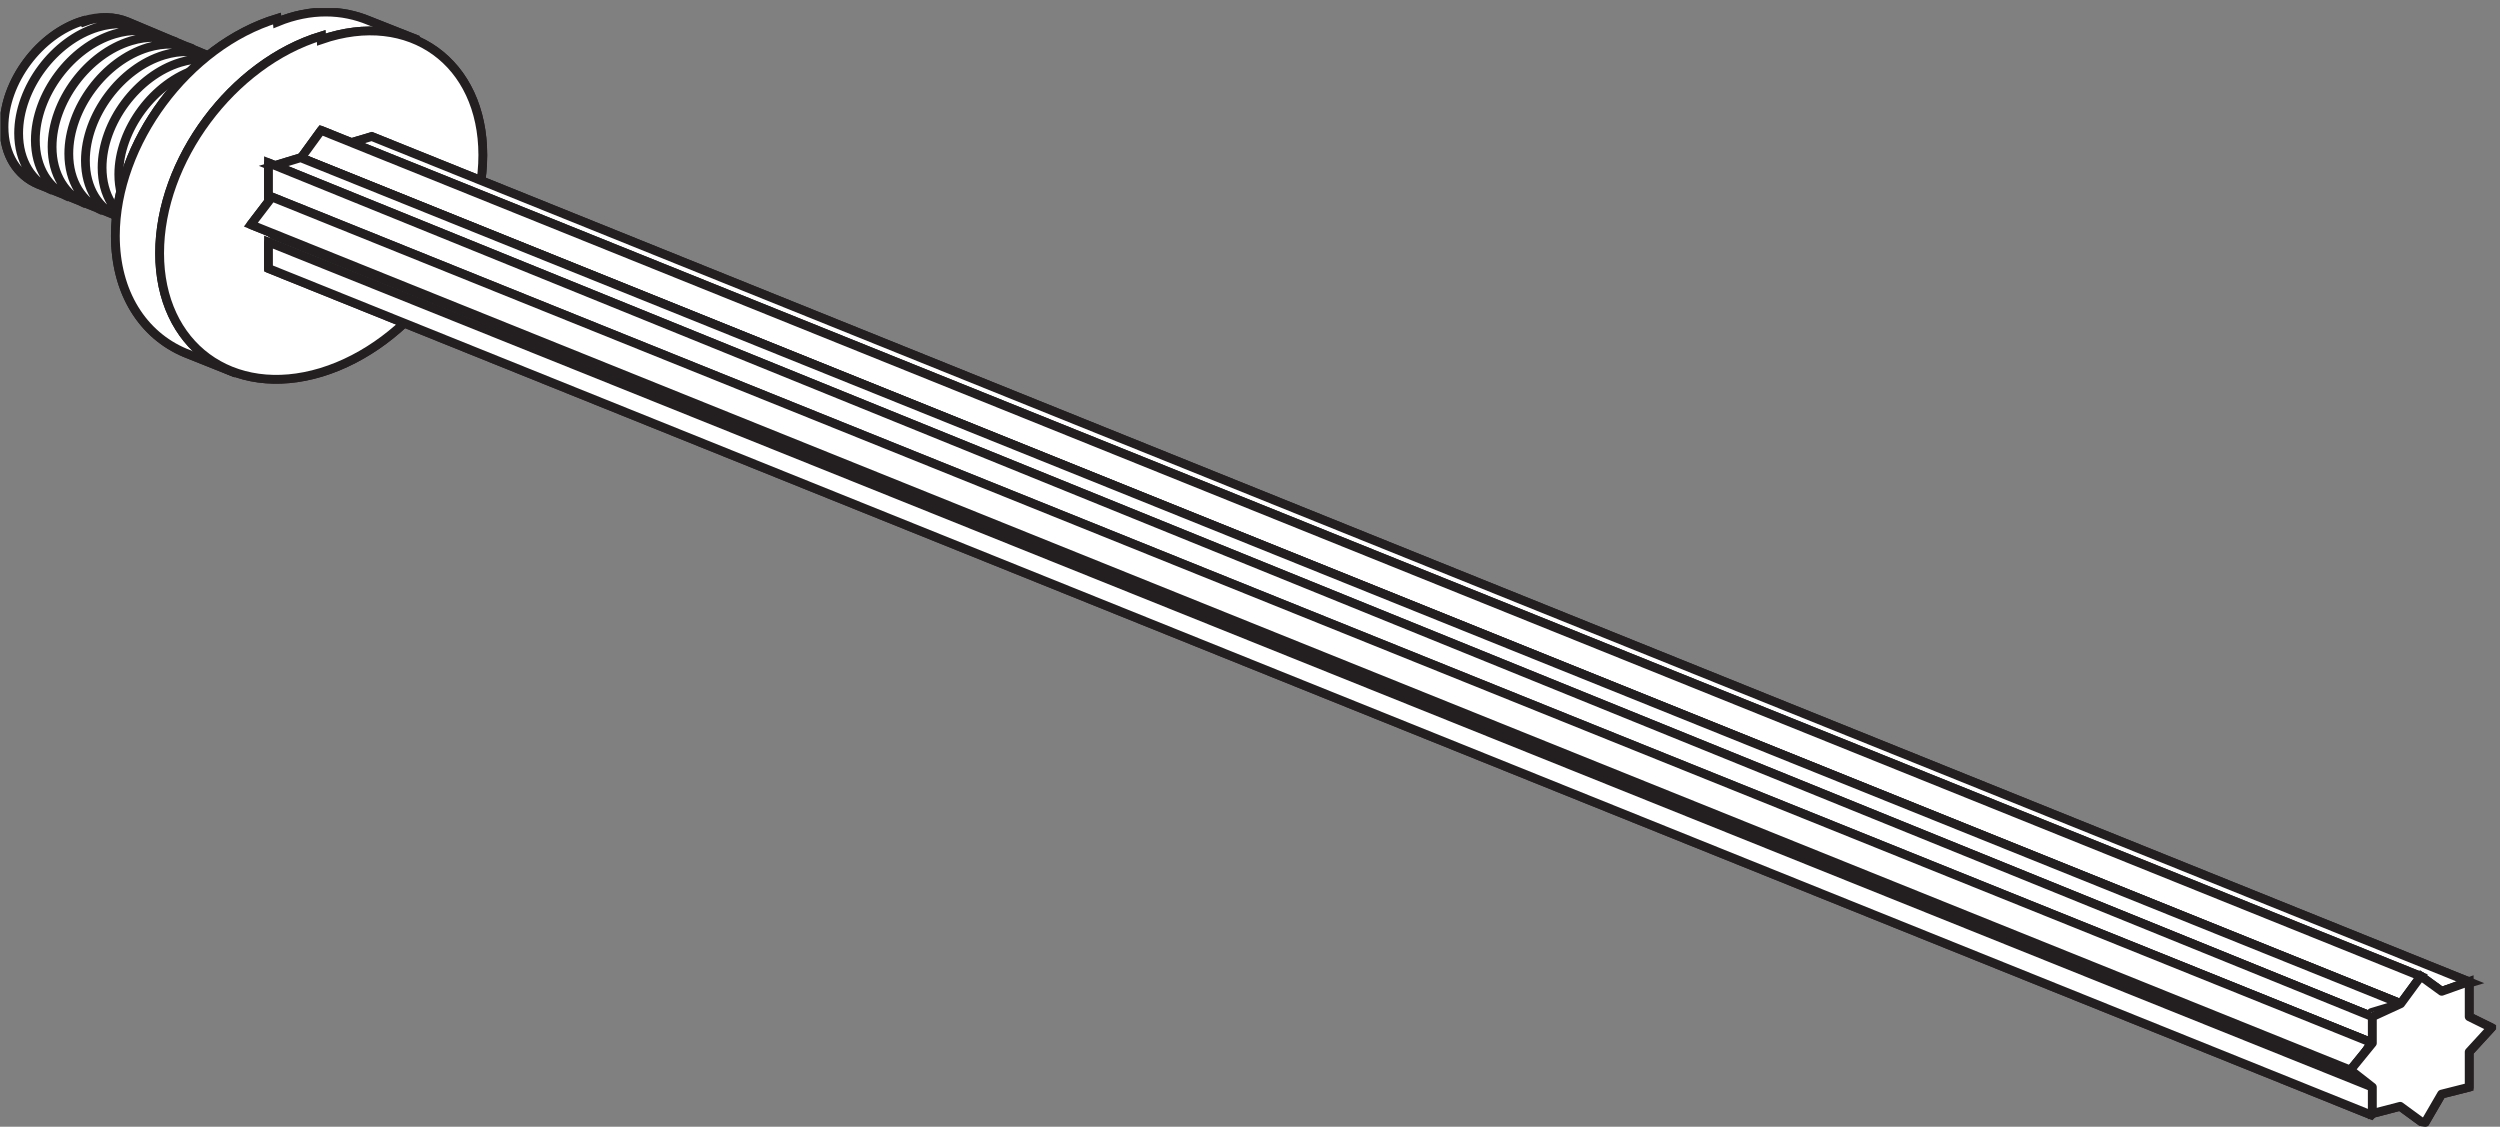 <?xml version="1.0" encoding="UTF-8"?>
<svg xmlns="http://www.w3.org/2000/svg" xmlns:xlink="http://www.w3.org/1999/xlink" width="284pt" height="128pt" viewBox="0 0 284 128" version="1.1">
<rect x="0" y="0" width="284" height="128" fill="#808080" stroke="none"/>
<defs>
<clipPath id="clip1">
  <path d="M 0.074 1 L 33 1 L 33 28 L 0.074 28 Z "/>
</clipPath>
<clipPath id="clip2">
  <path d="M 0 1 L 33 1 L 33 28 L 0 28 Z "/>
</clipPath>
<clipPath id="clip3">
  <path d="M 9.41 2.371 C 4.48 3.871 0.449 9.289 0.449 14.43 C 0.449 17.598 1.98 19.938 4.312 20.922 L 21.582 27.852 L 32.348 9.988 L 14.504 2.488 C 13.723 2.16 12.844 1.988 11.906 1.988 C 11.121 1.988 10.277 2.113 9.406 2.371 "/>
</clipPath>
<clipPath id="clip4">
  <path d="M 0.074 1 L 33 1 L 33 28 L 0.074 28 Z "/>
</clipPath>
<clipPath id="clip5">
  <path d="M 0.074 0.934 L 47 0.934 L 47 42 L 0.074 42 Z "/>
</clipPath>
<clipPath id="clip6">
  <path d="M 0.074 1 L 33 1 L 33 28 L 0.074 28 Z "/>
</clipPath>
<clipPath id="clip7">
  <path d="M 0.074 0.934 L 38 0.934 L 38 34 L 0.074 34 Z "/>
</clipPath>
<clipPath id="clip8">
  <path d="M 17 9 L 36 9 L 36 29 L 17 29 Z "/>
</clipPath>
<clipPath id="clip9">
  <path d="M 26.594 9.598 C 21.715 11.078 17.746 16.41 17.746 21.484 C 17.746 26.57 21.715 29.488 26.594 28.008 C 31.477 26.527 35.438 21.195 35.438 16.117 C 35.438 11.93 32.75 9.211 29.074 9.211 C 28.289 9.211 27.457 9.34 26.594 9.598 "/>
</clipPath>
<clipPath id="clip10">
  <path d="M 3 0.934 L 50 0.934 L 50 43 L 3 43 Z "/>
</clipPath>
<clipPath id="clip11">
  <path d="M 13 1 L 47 1 L 47 43 L 13 43 Z "/>
</clipPath>
<clipPath id="clip12">
  <path d="M 31.461 2.109 C 21.359 5.172 13.105 16.258 13.105 26.777 C 13.105 33.273 16.246 38.07 21.035 40.078 L 26.418 42.242 L 46.988 4.355 L 41.898 2.34 C 40.297 1.672 38.504 1.312 36.586 1.312 C 34.961 1.312 33.238 1.562 31.461 2.109 "/>
</clipPath>
<clipPath id="clip13">
  <path d="M 0.074 0.934 L 62 0.934 L 62 57 L 0.074 57 Z "/>
</clipPath>
<clipPath id="clip14">
  <path d="M 7 0.934 L 53 0.934 L 53 48 L 7 48 Z "/>
</clipPath>
<clipPath id="clip15">
  <path d="M 18 3 L 55 3 L 55 44 L 18 44 Z "/>
</clipPath>
<clipPath id="clip16">
  <path d="M 36.492 4.09 C 26.383 7.16 18.141 18.238 18.141 28.762 C 18.141 39.281 26.379 45.363 36.492 42.297 C 46.609 39.23 54.848 28.133 54.848 17.625 C 54.848 8.945 49.254 3.297 41.621 3.297 C 39.996 3.297 38.273 3.547 36.492 4.09 "/>
</clipPath>
<clipPath id="clip17">
  <path d="M 3 0.934 L 69 0.934 L 69 58 L 3 58 Z "/>
</clipPath>
<clipPath id="clip18">
  <path d="M 12 0.934 L 61 0.934 L 61 49 L 12 49 Z "/>
</clipPath>
<clipPath id="clip19">
  <path d="M 38 15 L 281 15 L 281 113 L 38 113 Z "/>
</clipPath>
<clipPath id="clip20">
  <path d="M 38.93 16.496 L 277.367 112.617 L 280.707 111.617 L 42.23 15.512 L 38.93 16.5 "/>
</clipPath>
<clipPath id="clip21">
  <path d="M 24 1 L 283.555 1 L 283.555 127 L 24 127 Z "/>
</clipPath>
<clipPath id="clip22">
  <path d="M 34 14 L 276 14 L 276 115 L 34 115 Z "/>
</clipPath>
<clipPath id="clip23">
  <path d="M 34.207 17.941 L 272.734 114.023 L 275.02 110.922 L 36.488 14.812 L 34.207 17.945 "/>
</clipPath>
<clipPath id="clip24">
  <path d="M 20 0.934 L 283.555 0.934 L 283.555 127.926 L 20 127.926 Z "/>
</clipPath>
<clipPath id="clip25">
  <path d="M 30 17 L 273 17 L 273 116 L 30 116 Z "/>
</clipPath>
<clipPath id="clip26">
  <path d="M 30.898 18.906 L 269.387 115.027 L 272.727 114.023 L 34.152 17.91 L 30.898 18.91 "/>
</clipPath>
<clipPath id="clip27">
  <path d="M 16 3 L 283.555 3 L 283.555 127.926 L 16 127.926 Z "/>
</clipPath>
<clipPath id="clip28">
  <path d="M 30 18 L 270 18 L 270 119 L 30 119 Z "/>
</clipPath>
<clipPath id="clip29">
  <path d="M 30.898 22.387 L 269.375 118.434 L 269.367 115.016 L 30.898 18.891 L 30.898 22.387 "/>
</clipPath>
<clipPath id="clip30">
  <path d="M 16 4 L 283.555 4 L 283.555 127.926 L 16 127.926 Z "/>
</clipPath>
<clipPath id="clip31">
  <path d="M 30 27 L 270 27 L 270 127 L 30 127 Z "/>
</clipPath>
<clipPath id="clip32">
  <path d="M 30.898 30.633 L 269.367 126.66 L 269.367 123.25 L 30.898 27.137 L 30.898 30.633 "/>
</clipPath>
<clipPath id="clip33">
  <path d="M 16 13 L 283.555 13 L 283.555 127.926 L 16 127.926 Z "/>
</clipPath>
<clipPath id="clip34">
  <path d="M 30 27 L 270 27 L 270 127.926 L 30 127.926 Z "/>
</clipPath>
<clipPath id="clip35">
  <path d="M 28 22 L 270 22 L 270 122 L 28 122 Z "/>
</clipPath>
<clipPath id="clip36">
  <path d="M 28.496 25.52 L 267.016 121.566 L 269.371 118.434 L 30.898 22.387 L 28.492 25.52 "/>
</clipPath>
<clipPath id="clip37">
  <path d="M 14 8 L 283.555 8 L 283.555 127.926 L 14 127.926 Z "/>
</clipPath>
<clipPath id="clip38">
  <path d="M 28 25 L 270 25 L 270 124 L 28 124 Z "/>
</clipPath>
<clipPath id="clip39">
  <path d="M 28.496 25.52 L 30.902 27.156 L 269.367 123.254 L 267.016 121.586 L 28.496 25.516 "/>
</clipPath>
<clipPath id="clip40">
  <path d="M 267 110 L 283.555 110 L 283.555 127.926 L 267 127.926 Z "/>
</clipPath>
<clipPath id="clip41">
  <path d="M 267 110 L 284 110 L 284 128 L 267 128 Z "/>
</clipPath>
<clipPath id="clip42">
  <path d="M 272.719 114.02 L 269.367 115.023 L 269.367 118.438 L 267.016 121.555 L 269.367 123.27 L 269.367 126.684 L 272.656 125.688 L 275.027 127.406 L 277.359 124.293 L 280.688 123.289 L 280.688 119.875 L 283.027 116.742 L 280.691 115.039 L 280.691 111.617 L 277.379 112.613 L 275.012 110.91 L 272.719 114.02 "/>
</clipPath>
<clipPath id="clip43">
  <path d="M 267 110 L 283.555 110 L 283.555 127.926 L 267 127.926 Z "/>
</clipPath>
<clipPath id="clip44">
  <path d="M 252 96 L 283.555 96 L 283.555 127.926 L 252 127.926 Z "/>
</clipPath>
<clipPath id="clip45">
  <path d="M 267 110 L 283.555 110 L 283.555 127.926 L 267 127.926 Z "/>
</clipPath>
<clipPath id="clip46">
  <path d="M 266 110 L 283.555 110 L 283.555 127.926 L 266 127.926 Z "/>
</clipPath>
</defs>
<g id="surface1">
<g clip-path="url(#clip1)" clip-rule="nonzero">
<path style=" stroke:none;fill-rule:nonzero;fill:rgb(100%,100%,100%);fill-opacity:1;" d="M 9.41 2.371 C 4.48 3.871 0.449 9.289 0.449 14.43 C 0.449 17.598 1.98 19.938 4.312 20.922 L 21.582 27.852 L 32.348 9.988 L 14.504 2.488 C 13.723 2.16 12.844 1.988 11.906 1.988 C 11.121 1.988 10.277 2.113 9.406 2.371 "/>
</g>
<g clip-path="url(#clip2)" clip-rule="nonzero">
<g clip-path="url(#clip3)" clip-rule="nonzero">
<path style=" stroke:none;fill-rule:nonzero;fill:rgb(100%,100%,100%);fill-opacity:1;" d="M -8.539 24.23 L 4.922 -9.094 L 41.336 5.621 L 27.879 38.938 L -8.539 24.23 "/>
</g>
</g>
<g clip-path="url(#clip4)" clip-rule="nonzero">
<path style=" stroke:none;fill-rule:nonzero;fill:rgb(100%,100%,100%);fill-opacity:1;" d="M 9.41 2.371 C 4.48 3.879 0.449 9.289 0.449 14.422 C 0.449 17.594 1.98 19.934 4.32 20.918 L 21.586 27.855 L 32.352 9.988 L 14.508 2.488 C 13.055 1.883 11.305 1.801 9.406 2.367 "/>
</g>
<g clip-path="url(#clip5)" clip-rule="nonzero">
<path style="fill:none;stroke-width:10;stroke-linecap:butt;stroke-linejoin:miter;stroke:rgb(13.719%,12.157%,12.547%);stroke-opacity:1;stroke-miterlimit:10;" d="M 94.102 1256.289 C 44.805 1241.211 4.492 1187.109 4.492 1135.781 C 4.492 1104.062 19.805 1080.664 43.203 1070.82 L 215.859 1001.445 L 323.516 1180.117 L 145.078 1255.117 C 130.547 1261.172 113.047 1261.992 95 1255 Z " transform="matrix(0.1,0,0,-0.1,0,128)"/>
</g>
<g clip-path="url(#clip6)" clip-rule="nonzero">
<path style=" stroke:none;fill-rule:nonzero;fill:rgb(100%,100%,100%);fill-opacity:1;" d="M 9.41 2.371 C 4.48 3.879 0.449 9.289 0.449 14.422 C 0.449 17.594 1.98 19.934 4.32 20.918 L 21.586 27.855 L 32.352 9.988 L 14.508 2.488 C 13.055 1.883 11.305 1.801 9.406 2.367 Z M 14.512 2.488 C 13.062 1.883 11.309 1.801 9.414 2.379 C 4.477 3.879 0.453 9.289 0.453 14.426 C 0.453 17.594 1.98 19.938 4.316 20.918 M 16.184 3.215 C 14.734 2.609 12.98 2.527 11.086 3.098 C 6.148 4.598 2.117 10.016 2.117 15.145 C 2.117 18.32 3.652 20.664 5.988 21.645 M 18.078 3.98 C 16.629 3.371 14.875 3.297 12.98 3.871 C 8.047 5.371 4.016 10.781 4.016 15.918 C 4.016 19.09 5.555 21.43 7.887 22.414 M 19.977 4.75 C 18.527 4.152 16.777 4.062 14.879 4.641 C 9.941 6.133 5.918 11.551 5.918 16.688 C 5.918 19.855 7.449 22.203 9.781 23.176 M 21.879 5.527 C 20.43 4.914 18.668 4.84 16.781 5.402 C 11.844 6.91 7.816 12.316 7.816 17.461 C 7.816 20.629 9.348 22.973 11.691 23.953 M 23.695 6.367 C 22.262 5.766 20.504 5.688 18.621 6.258 C 13.711 7.746 9.703 13.137 9.703 18.246 C 9.703 21.406 11.23 23.738 13.551 24.715 M 25.551 7.195 C 24.113 6.598 22.363 6.516 20.496 7.086 C 15.598 8.574 11.598 13.945 11.598 19.043 C 11.598 22.188 13.125 24.516 15.441 25.484 M 27.449 7.965 C 26.012 7.367 24.266 7.293 22.395 7.855 C 17.492 9.348 13.496 14.711 13.496 19.809 C 13.496 22.965 15.016 25.277 17.332 26.254 M 29.352 8.738 C 27.914 8.133 26.172 8.055 24.297 8.629 C 19.395 10.117 15.398 15.484 15.398 20.582 C 15.398 23.73 16.918 26.059 19.242 27.027 "/>
</g>
<g clip-path="url(#clip7)" clip-rule="nonzero">
<path style="fill:none;stroke-width:10;stroke-linecap:butt;stroke-linejoin:miter;stroke:rgb(13.719%,12.157%,12.547%);stroke-opacity:1;stroke-miterlimit:3.86;" d="M 94.102 1256.289 C 44.805 1241.211 4.492 1187.109 4.492 1135.781 C 4.492 1104.062 19.805 1080.664 43.203 1070.82 L 215.859 1001.445 L 323.516 1180.117 L 145.078 1255.117 C 130.547 1261.172 113.047 1261.992 95 1255 Z M 145.117 1255.117 C 130.625 1261.172 113.086 1261.992 94.141 1256.211 C 44.766 1241.211 4.531 1187.109 4.531 1135.742 C 4.531 1104.062 19.805 1080.625 43.164 1070.82 M 161.836 1247.852 C 147.344 1253.906 129.805 1254.727 110.859 1249.023 C 61.484 1234.023 21.172 1179.844 21.172 1128.555 C 21.172 1096.797 36.523 1073.359 59.883 1063.555 M 180.781 1240.195 C 166.289 1246.289 148.75 1247.031 129.805 1241.289 C 80.469 1226.289 40.156 1172.188 40.156 1120.82 C 40.156 1089.102 55.547 1065.703 78.867 1055.859 M 199.766 1232.5 C 185.273 1238.477 167.773 1239.375 148.789 1233.594 C 99.414 1218.672 59.18 1164.492 59.18 1113.125 C 59.18 1081.445 74.492 1057.969 97.812 1048.242 M 218.789 1224.727 C 204.297 1230.859 186.68 1231.602 167.812 1225.977 C 118.438 1210.898 78.164 1156.836 78.164 1105.391 C 78.164 1073.711 93.477 1050.273 116.914 1040.469 M 236.953 1216.328 C 222.617 1222.344 205.039 1223.125 186.211 1217.422 C 137.109 1202.539 97.031 1148.633 97.031 1097.539 C 97.031 1065.938 112.305 1042.617 135.508 1032.852 M 255.508 1208.047 C 241.133 1214.023 223.633 1214.844 204.961 1209.141 C 155.977 1194.258 115.977 1140.547 115.977 1089.57 C 115.977 1058.125 131.25 1034.844 154.414 1025.156 M 274.492 1200.352 C 260.117 1206.328 242.656 1207.07 223.945 1201.445 C 174.922 1186.523 134.961 1132.891 134.961 1081.914 C 134.961 1050.352 150.156 1027.227 173.32 1017.461 M 293.516 1192.617 C 279.141 1198.672 261.719 1199.453 242.969 1193.711 C 193.945 1178.828 153.984 1125.156 153.984 1074.18 C 153.984 1042.695 169.18 1019.414 192.422 1009.727 " transform="matrix(0.1,0,0,-0.1,0,128)"/>
</g>
<path style=" stroke:none;fill-rule:nonzero;fill:rgb(100%,100%,100%);fill-opacity:1;" d="M 26.594 9.598 C 21.715 11.078 17.746 16.41 17.746 21.484 C 17.746 26.57 21.715 29.488 26.594 28.008 C 31.477 26.527 35.438 21.195 35.438 16.117 C 35.438 11.93 32.75 9.211 29.074 9.211 C 28.289 9.211 27.457 9.34 26.594 9.598 "/>
<g clip-path="url(#clip8)" clip-rule="nonzero">
<g clip-path="url(#clip9)" clip-rule="nonzero">
<path style=" stroke:none;fill-rule:nonzero;fill:rgb(100%,100%,100%);fill-opacity:1;" d="M 10.707 26.645 L 20.23 3.062 L 42.48 12.051 L 32.953 35.633 L 10.703 26.645 "/>
</g>
</g>
<path style=" stroke:none;fill-rule:nonzero;fill:rgb(100%,100%,100%);fill-opacity:1;" d="M 26.594 9.598 C 21.715 11.078 17.746 16.41 17.746 21.484 C 17.746 26.57 21.715 29.48 26.594 28.008 C 31.477 26.523 35.438 21.203 35.438 16.117 C 35.438 11.039 31.477 8.121 26.594 9.598 "/>
<g clip-path="url(#clip10)" clip-rule="nonzero">
<path style="fill:none;stroke-width:10;stroke-linecap:butt;stroke-linejoin:miter;stroke:rgb(13.719%,12.157%,12.547%);stroke-opacity:1;stroke-miterlimit:10;" d="M 265.938 1184.023 C 217.148 1169.219 177.461 1115.898 177.461 1065.156 C 177.461 1014.297 217.148 985.195 265.938 999.922 C 314.766 1014.766 354.375 1067.969 354.375 1118.828 C 354.375 1169.609 314.766 1198.789 265.938 1184.023 Z " transform="matrix(0.1,0,0,-0.1,0,128)"/>
</g>
<path style=" stroke:none;fill-rule:nonzero;fill:rgb(100%,100%,100%);fill-opacity:1;" d="M 26.594 9.598 C 21.715 11.078 17.746 16.41 17.746 21.484 C 17.746 26.57 21.715 29.48 26.594 28.008 C 31.477 26.523 35.438 21.203 35.438 16.117 C 35.438 11.039 31.477 8.121 26.594 9.598 "/>
<path style="fill:none;stroke-width:10;stroke-linecap:butt;stroke-linejoin:miter;stroke:rgb(13.719%,12.157%,12.547%);stroke-opacity:1;stroke-miterlimit:3.86;" d="M 265.938 1184.023 C 217.148 1169.219 177.461 1115.898 177.461 1065.156 C 177.461 1014.297 217.148 985.195 265.938 999.922 C 314.766 1014.766 354.375 1067.969 354.375 1118.828 C 354.375 1169.609 314.766 1198.789 265.938 1184.023 Z " transform="matrix(0.1,0,0,-0.1,0,128)"/>
<path style=" stroke:none;fill-rule:nonzero;fill:rgb(100%,100%,100%);fill-opacity:1;" d="M 31.461 2.109 C 21.359 5.172 13.105 16.258 13.105 26.777 C 13.105 33.273 16.246 38.07 21.035 40.078 L 26.418 42.242 L 46.988 4.355 L 41.898 2.34 C 40.297 1.672 38.504 1.312 36.586 1.312 C 34.961 1.312 33.238 1.562 31.461 2.109 "/>
<g clip-path="url(#clip11)" clip-rule="nonzero">
<g clip-path="url(#clip12)" clip-rule="nonzero">
<path style=" stroke:none;fill-rule:nonzero;fill:rgb(100%,100%,100%);fill-opacity:1;" d="M -1.109 36.504 L 17.859 -10.457 L 61.207 7.055 L 42.234 54.004 L -1.109 36.5 "/>
</g>
</g>
<path style=" stroke:none;fill-rule:nonzero;fill:rgb(100%,100%,100%);fill-opacity:1;" d="M 31.465 2.105 C 21.355 5.172 13.105 16.258 13.105 26.781 C 13.105 33.277 16.246 38.074 21.027 40.082 L 26.418 42.238 L 46.984 4.352 L 41.898 2.34 C 38.93 1.105 35.332 0.93 31.465 2.105 "/>
<g clip-path="url(#clip13)" clip-rule="nonzero">
<path style="fill:none;stroke-width:10;stroke-linecap:butt;stroke-linejoin:miter;stroke:rgb(13.719%,12.157%,12.547%);stroke-opacity:1;stroke-miterlimit:10;" d="M 314.648 1258.945 C 213.555 1228.281 131.055 1117.422 131.055 1012.188 C 131.055 947.227 162.461 899.258 210.273 879.18 L 264.18 857.617 L 469.844 1236.484 L 418.984 1256.602 C 389.297 1268.945 353.32 1270.703 315 1255 Z " transform="matrix(0.1,0,0,-0.1,0,128)"/>
</g>
<path style=" stroke:none;fill-rule:nonzero;fill:rgb(100%,100%,100%);fill-opacity:1;" d="M 31.465 2.105 C 21.355 5.172 13.105 16.258 13.105 26.781 C 13.105 33.277 16.246 38.074 21.027 40.082 L 26.418 42.238 L 46.984 4.352 L 41.898 2.34 C 38.93 1.105 35.332 0.93 31.465 2.105 "/>
<g clip-path="url(#clip14)" clip-rule="nonzero">
<path style="fill:none;stroke-width:10;stroke-linecap:butt;stroke-linejoin:miter;stroke:rgb(13.719%,12.157%,12.547%);stroke-opacity:1;stroke-miterlimit:3.86;" d="M 314.648 1258.945 C 213.555 1228.281 131.055 1117.422 131.055 1012.188 C 131.055 947.227 162.461 899.258 210.273 879.18 L 264.18 857.617 L 469.844 1236.484 L 418.984 1256.602 C 389.297 1268.945 353.32 1270.703 315 1255 Z " transform="matrix(0.1,0,0,-0.1,0,128)"/>
</g>
<path style=" stroke:none;fill-rule:nonzero;fill:rgb(100%,100%,100%);fill-opacity:1;" d="M 36.492 4.09 C 26.383 7.16 18.141 18.238 18.141 28.762 C 18.141 39.281 26.379 45.363 36.492 42.297 C 46.609 39.23 54.848 28.133 54.848 17.625 C 54.848 8.945 49.254 3.297 41.621 3.297 C 39.996 3.297 38.273 3.547 36.492 4.09 "/>
<g clip-path="url(#clip15)" clip-rule="nonzero">
<g clip-path="url(#clip16)" clip-rule="nonzero">
<path style=" stroke:none;fill-rule:nonzero;fill:rgb(100%,100%,100%);fill-opacity:1;" d="M 3.527 39.457 L 23.293 -9.453 L 69.465 9.195 L 49.703 58.113 L 3.527 39.457 "/>
</g>
</g>
<path style=" stroke:none;fill-rule:nonzero;fill:rgb(100%,100%,100%);fill-opacity:1;" d="M 36.492 4.09 C 26.383 7.16 18.133 18.238 18.133 28.762 C 18.133 39.281 26.379 45.359 36.492 42.297 C 46.602 39.223 54.848 28.137 54.848 17.617 C 54.848 7.098 46.602 1.016 36.492 4.086 "/>
<g clip-path="url(#clip17)" clip-rule="nonzero">
<path style="fill:none;stroke-width:10;stroke-linecap:butt;stroke-linejoin:miter;stroke:rgb(13.719%,12.157%,12.547%);stroke-opacity:1;stroke-miterlimit:10;" d="M 364.922 1239.102 C 263.828 1208.398 181.328 1097.617 181.328 992.383 C 181.328 887.188 263.789 826.406 364.922 857.031 C 466.016 887.773 548.477 998.633 548.477 1103.828 C 548.477 1209.023 466.016 1269.844 365 1235 Z " transform="matrix(0.1,0,0,-0.1,0,128)"/>
</g>
<path style=" stroke:none;fill-rule:nonzero;fill:rgb(100%,100%,100%);fill-opacity:1;" d="M 36.492 4.09 C 26.383 7.16 18.133 18.238 18.133 28.762 C 18.133 39.281 26.379 45.359 36.492 42.297 C 46.602 39.223 54.848 28.137 54.848 17.617 C 54.848 7.098 46.602 1.016 36.492 4.086 "/>
<g clip-path="url(#clip18)" clip-rule="nonzero">
<path style="fill:none;stroke-width:10;stroke-linecap:butt;stroke-linejoin:miter;stroke:rgb(13.719%,12.157%,12.547%);stroke-opacity:1;stroke-miterlimit:3.86;" d="M 364.922 1239.102 C 263.828 1208.398 181.328 1097.617 181.328 992.383 C 181.328 887.188 263.789 826.406 364.922 857.031 C 466.016 887.773 548.477 998.633 548.477 1103.828 C 548.477 1209.023 466.016 1269.844 365 1235 Z " transform="matrix(0.1,0,0,-0.1,0,128)"/>
</g>
<path style=" stroke:none;fill-rule:nonzero;fill:rgb(100%,100%,100%);fill-opacity:1;" d="M 38.93 16.496 L 277.367 112.617 L 280.707 111.617 L 42.23 15.512 L 38.93 16.5 "/>
<g clip-path="url(#clip19)" clip-rule="nonzero">
<g clip-path="url(#clip20)" clip-rule="nonzero">
<path style=" stroke:none;fill-rule:nonzero;fill:rgb(100%,100%,100%);fill-opacity:1;" d="M 5.207 98.984 L 72.855 -68.465 L 314.43 29.137 L 246.773 196.594 L 5.207 98.984 "/>
</g>
</g>
<path style=" stroke:none;fill-rule:nonzero;fill:rgb(100%,100%,100%);fill-opacity:1;" d="M 38.93 16.496 L 277.367 112.617 L 280.707 111.617 L 42.23 15.508 L 38.93 16.496 "/>
<g clip-path="url(#clip21)" clip-rule="nonzero">
<path style="fill:none;stroke-width:10;stroke-linecap:butt;stroke-linejoin:miter;stroke:rgb(13.719%,12.157%,12.547%);stroke-opacity:1;stroke-miterlimit:10;" d="M 389.297 1115.039 L 2773.672 153.828 L 2807.07 163.828 L 422.305 1124.922 Z " transform="matrix(0.1,0,0,-0.1,0,128)"/>
</g>
<path style=" stroke:none;fill-rule:nonzero;fill:rgb(100%,100%,100%);fill-opacity:1;" d="M 38.93 16.496 L 277.367 112.617 L 280.707 111.617 L 42.23 15.508 L 38.93 16.496 "/>
<path style="fill:none;stroke-width:10;stroke-linecap:butt;stroke-linejoin:round;stroke:rgb(13.719%,12.157%,12.547%);stroke-opacity:1;stroke-miterlimit:3.86;" d="M 389.297 1115.039 L 2773.672 153.828 L 2807.07 163.828 L 422.305 1124.922 Z " transform="matrix(0.1,0,0,-0.1,0,128)"/>
<path style=" stroke:none;fill-rule:nonzero;fill:rgb(100%,100%,100%);fill-opacity:1;" d="M 34.207 17.941 L 272.734 114.023 L 275.02 110.922 L 36.488 14.812 L 34.207 17.945 "/>
<g clip-path="url(#clip22)" clip-rule="nonzero">
<g clip-path="url(#clip23)" clip-rule="nonzero">
<path style=" stroke:none;fill-rule:nonzero;fill:rgb(100%,100%,100%);fill-opacity:1;" d="M -0.25 100.102 L 68.004 -68.836 L 309.477 28.738 L 241.223 197.664 L -0.25 100.102 "/>
</g>
</g>
<path style=" stroke:none;fill-rule:nonzero;fill:rgb(100%,100%,100%);fill-opacity:1;" d="M 272.734 114.02 L 34.207 17.934 L 36.48 14.809 L 275.02 110.914 L 272.734 114.023 "/>
<g clip-path="url(#clip24)" clip-rule="nonzero">
<path style="fill:none;stroke-width:10;stroke-linecap:butt;stroke-linejoin:miter;stroke:rgb(13.719%,12.157%,12.547%);stroke-opacity:1;stroke-miterlimit:10;" d="M 2727.344 139.805 L 342.07 1100.664 L 364.805 1131.914 L 2750.195 170.859 L 2725 135 Z " transform="matrix(0.1,0,0,-0.1,0,128)"/>
</g>
<path style=" stroke:none;fill-rule:nonzero;fill:rgb(100%,100%,100%);fill-opacity:1;" d="M 272.734 114.02 L 34.207 17.934 L 36.48 14.809 L 275.02 110.914 L 272.734 114.023 "/>
<path style="fill:none;stroke-width:10;stroke-linecap:butt;stroke-linejoin:round;stroke:rgb(13.719%,12.157%,12.547%);stroke-opacity:1;stroke-miterlimit:3.86;" d="M 2727.344 139.805 L 342.07 1100.664 L 364.805 1131.914 L 2750.195 170.859 L 2725 135 Z " transform="matrix(0.1,0,0,-0.1,0,128)"/>
<path style=" stroke:none;fill-rule:nonzero;fill:rgb(100%,100%,100%);fill-opacity:1;" d="M 30.898 18.906 L 269.387 115.027 L 272.727 114.023 L 34.152 17.91 L 30.898 18.91 "/>
<g clip-path="url(#clip25)" clip-rule="nonzero">
<g clip-path="url(#clip26)" clip-rule="nonzero">
<path style=" stroke:none;fill-rule:nonzero;fill:rgb(100%,100%,100%);fill-opacity:1;" d="M -2.832 101.402 L 64.832 -66.074 L 306.461 31.543 L 238.793 199.02 L -2.832 101.402 "/>
</g>
</g>
<path style=" stroke:none;fill-rule:nonzero;fill:rgb(100%,100%,100%);fill-opacity:1;" d="M 269.387 115.023 L 272.727 114.02 L 34.152 17.914 L 30.898 18.906 L 269.387 115.023 "/>
<g clip-path="url(#clip27)" clip-rule="nonzero">
<path style="fill:none;stroke-width:10;stroke-linecap:butt;stroke-linejoin:miter;stroke:rgb(13.719%,12.157%,12.547%);stroke-opacity:1;stroke-miterlimit:10;" d="M 2693.867 129.766 L 2727.266 139.805 L 341.523 1100.859 L 308.984 1090.938 L 2695 125 Z " transform="matrix(0.1,0,0,-0.1,0,128)"/>
</g>
<path style=" stroke:none;fill-rule:nonzero;fill:rgb(100%,100%,100%);fill-opacity:1;" d="M 269.387 115.023 L 272.727 114.02 L 34.152 17.914 L 30.898 18.906 L 269.387 115.023 "/>
<path style="fill:none;stroke-width:10;stroke-linecap:butt;stroke-linejoin:round;stroke:rgb(13.719%,12.157%,12.547%);stroke-opacity:1;stroke-miterlimit:3.86;" d="M 2693.867 129.766 L 2727.266 139.805 L 341.523 1100.859 L 308.984 1090.938 L 2695 125 Z " transform="matrix(0.1,0,0,-0.1,0,128)"/>
<path style=" stroke:none;fill-rule:nonzero;fill:rgb(100%,100%,100%);fill-opacity:1;" d="M 30.898 22.387 L 269.375 118.434 L 269.367 115.016 L 30.898 18.891 L 30.898 22.387 "/>
<g clip-path="url(#clip28)" clip-rule="nonzero">
<g clip-path="url(#clip29)" clip-rule="nonzero">
<path style=" stroke:none;fill-rule:nonzero;fill:rgb(100%,100%,100%);fill-opacity:1;" d="M -3.676 104.465 L 64.359 -63.934 L 303.945 32.863 L 235.906 201.254 L -3.672 104.465 "/>
</g>
</g>
<path style=" stroke:none;fill-rule:nonzero;fill:rgb(100%,100%,100%);fill-opacity:1;" d="M 269.371 118.43 L 30.898 22.387 L 30.898 18.891 L 269.367 115.012 L 269.371 118.43 "/>
<g clip-path="url(#clip30)" clip-rule="nonzero">
<path style="fill:none;stroke-width:10;stroke-linecap:butt;stroke-linejoin:miter;stroke:rgb(13.719%,12.157%,12.547%);stroke-opacity:1;stroke-miterlimit:10;" d="M 2693.711 95.703 L 305 1055 L 305 1095 L 2695 125 L 2695 95 Z " transform="matrix(0.1,0,0,-0.1,0,128)"/>
</g>
<path style=" stroke:none;fill-rule:nonzero;fill:rgb(100%,100%,100%);fill-opacity:1;" d="M 269.371 118.43 L 30.898 22.387 L 30.898 18.891 L 269.367 115.012 L 269.371 118.43 "/>
<path style="fill:none;stroke-width:10;stroke-linecap:butt;stroke-linejoin:round;stroke:rgb(13.719%,12.157%,12.547%);stroke-opacity:1;stroke-miterlimit:3.86;" d="M 2693.711 95.703 L 305 1055 L 305 1095 L 2695 125 L 2695 95 Z " transform="matrix(0.1,0,0,-0.1,0,128)"/>
<path style=" stroke:none;fill-rule:nonzero;fill:rgb(100%,100%,100%);fill-opacity:1;" d="M 30.898 30.633 L 269.367 126.66 L 269.367 123.25 L 30.898 27.137 L 30.898 30.633 "/>
<g clip-path="url(#clip31)" clip-rule="nonzero">
<g clip-path="url(#clip32)" clip-rule="nonzero">
<path style=" stroke:none;fill-rule:nonzero;fill:rgb(100%,100%,100%);fill-opacity:1;" d="M -3.668 112.695 L 64.359 -55.695 L 303.93 41.098 L 235.898 209.484 L -3.668 112.695 "/>
</g>
</g>
<path style=" stroke:none;fill-rule:nonzero;fill:rgb(100%,100%,100%);fill-opacity:1;" d="M 269.367 126.66 L 30.898 30.629 L 30.898 27.141 L 269.367 123.246 L 269.367 126.66 "/>
<g clip-path="url(#clip33)" clip-rule="nonzero">
<path style="fill:none;stroke-width:10;stroke-linecap:butt;stroke-linejoin:miter;stroke:rgb(13.719%,12.157%,12.547%);stroke-opacity:1;stroke-miterlimit:10;" d="M 2693.672 13.398 L 305 975 L 305 1005 L 2695 45 L 2695 15 Z " transform="matrix(0.1,0,0,-0.1,0,128)"/>
</g>
<path style=" stroke:none;fill-rule:nonzero;fill:rgb(100%,100%,100%);fill-opacity:1;" d="M 269.367 126.66 L 30.898 30.629 L 30.898 27.141 L 269.367 123.246 L 269.367 126.66 "/>
<g clip-path="url(#clip34)" clip-rule="nonzero">
<path style="fill:none;stroke-width:10;stroke-linecap:butt;stroke-linejoin:round;stroke:rgb(13.719%,12.157%,12.547%);stroke-opacity:1;stroke-miterlimit:3.86;" d="M 2693.672 13.398 L 305 975 L 305 1005 L 2695 45 L 2695 15 Z " transform="matrix(0.1,0,0,-0.1,0,128)"/>
</g>
<path style=" stroke:none;fill-rule:nonzero;fill:rgb(100%,100%,100%);fill-opacity:1;" d="M 28.496 25.52 L 267.016 121.566 L 269.371 118.434 L 30.898 22.387 L 28.492 25.52 "/>
<g clip-path="url(#clip35)" clip-rule="nonzero">
<g clip-path="url(#clip36)" clip-rule="nonzero">
<path style=" stroke:none;fill-rule:nonzero;fill:rgb(100%,100%,100%);fill-opacity:1;" d="M -5.949 107.645 L 62.305 -61.281 L 303.824 36.301 L 235.57 205.227 L -5.949 107.645 "/>
</g>
</g>
<path style=" stroke:none;fill-rule:nonzero;fill:rgb(100%,100%,100%);fill-opacity:1;" d="M 267.012 121.562 L 28.5 25.516 L 30.895 22.383 L 269.371 118.43 L 267.012 121.562 "/>
<g clip-path="url(#clip37)" clip-rule="nonzero">
<path style="fill:none;stroke-width:10;stroke-linecap:butt;stroke-linejoin:miter;stroke:rgb(13.719%,12.157%,12.547%);stroke-opacity:1;stroke-miterlimit:10;" d="M 2670.117 64.375 L 285 1024.844 L 308.945 1056.172 L 2693.711 95.703 L 2675 65 Z " transform="matrix(0.1,0,0,-0.1,0,128)"/>
</g>
<path style=" stroke:none;fill-rule:nonzero;fill:rgb(100%,100%,100%);fill-opacity:1;" d="M 267.012 121.562 L 28.5 25.516 L 30.895 22.383 L 269.371 118.43 L 267.012 121.562 "/>
<path style="fill:none;stroke-width:10;stroke-linecap:butt;stroke-linejoin:round;stroke:rgb(13.719%,12.157%,12.547%);stroke-opacity:1;stroke-miterlimit:3.86;" d="M 2670.117 64.375 L 285 1024.844 L 308.945 1056.172 L 2693.711 95.703 L 2675 65 Z " transform="matrix(0.1,0,0,-0.1,0,128)"/>
<path style=" stroke:none;fill-rule:nonzero;fill:rgb(13.719%,12.157%,12.547%);fill-opacity:1;" d="M 28.496 25.52 L 30.902 27.156 L 269.367 123.254 L 267.016 121.586 L 28.496 25.516 "/>
<g clip-path="url(#clip38)" clip-rule="nonzero">
<g clip-path="url(#clip39)" clip-rule="nonzero">
<path style=" stroke:none;fill-rule:nonzero;fill:rgb(13.719%,12.157%,12.547%);fill-opacity:1;" d="M -5.449 109.535 L 62.301 -58.145 L 303.316 39.234 L 235.566 206.91 L -5.449 109.535 "/>
</g>
</g>
<g clip-path="url(#clip40)" clip-rule="nonzero">
<path style=" stroke:none;fill-rule:nonzero;fill:rgb(100%,100%,100%);fill-opacity:1;" d="M 272.719 114.02 L 269.367 115.023 L 269.367 118.438 L 267.016 121.555 L 269.367 123.27 L 269.367 126.684 L 272.656 125.688 L 275.027 127.406 L 277.359 124.293 L 280.688 123.289 L 280.688 119.875 L 283.027 116.742 L 280.691 115.039 L 280.691 111.617 L 277.379 112.613 L 275.012 110.91 L 272.719 114.02 "/>
</g>
<g clip-path="url(#clip41)" clip-rule="nonzero">
<g clip-path="url(#clip42)" clip-rule="nonzero">
<path style=" stroke:none;fill-rule:nonzero;fill:rgb(100%,100%,100%);fill-opacity:1;" d="M 261.277 125.094 L 269.262 105.348 L 288.758 113.227 L 280.781 132.965 L 261.277 125.098 "/>
</g>
</g>
<g clip-path="url(#clip43)" clip-rule="nonzero">
<path style=" stroke:none;fill-rule:nonzero;fill:rgb(100%,100%,100%);fill-opacity:1;" d="M 275.027 127.406 L 272.66 125.676 L 269.367 126.684 L 269.367 123.27 L 267.012 121.555 L 269.367 118.438 L 269.367 115.023 L 272.719 114.02 L 275.012 110.898 L 277.379 112.613 L 280.691 111.617 L 280.691 115.043 L 283.027 116.746 L 280.688 119.875 L 280.688 123.289 L 277.363 124.293 L 275.027 127.406 "/>
</g>
<g clip-path="url(#clip44)" clip-rule="nonzero">
<path style="fill:none;stroke-width:10;stroke-linecap:butt;stroke-linejoin:miter;stroke:rgb(13.719%,12.157%,12.547%);stroke-opacity:1;stroke-miterlimit:10;" d="M 2750.273 5.938 L 2726.602 23.242 L 2695 15 L 2695 45 L 2670.117 64.453 L 2695 95 L 2695 125 L 2727.188 139.805 L 2750.117 171.016 L 2773.789 153.867 L 2805 165 L 2805 125 L 2830.273 112.539 L 2805 85 L 2805 45 L 2773.633 37.07 L 2755 5 Z " transform="matrix(0.1,0,0,-0.1,0,128)"/>
</g>
<g clip-path="url(#clip45)" clip-rule="nonzero">
<path style=" stroke:none;fill-rule:nonzero;fill:rgb(100%,100%,100%);fill-opacity:1;" d="M 275.027 127.406 L 272.66 125.676 L 269.367 126.684 L 269.367 123.27 L 267.012 121.555 L 269.367 118.438 L 269.367 115.023 L 272.719 114.02 L 275.012 110.898 L 277.379 112.613 L 280.691 111.617 L 280.691 115.043 L 283.027 116.746 L 280.688 119.875 L 280.688 123.289 L 277.363 124.293 L 275.027 127.406 "/>
</g>
<g clip-path="url(#clip46)" clip-rule="nonzero">
<path style="fill:none;stroke-width:10;stroke-linecap:butt;stroke-linejoin:round;stroke:rgb(13.719%,12.157%,12.547%);stroke-opacity:1;stroke-miterlimit:3.86;" d="M 2750.273 5.938 L 2726.602 23.242 L 2695 15 L 2695 45 L 2670.117 64.453 L 2695 95 L 2695 125 L 2727.188 139.805 L 2750.117 171.016 L 2773.789 153.867 L 2805 165 L 2805 125 L 2830.273 112.539 L 2805 85 L 2805 45 L 2773.633 37.07 L 2755 5 Z " transform="matrix(0.1,0,0,-0.1,0,128)"/>
</g>
</g>
</svg>
